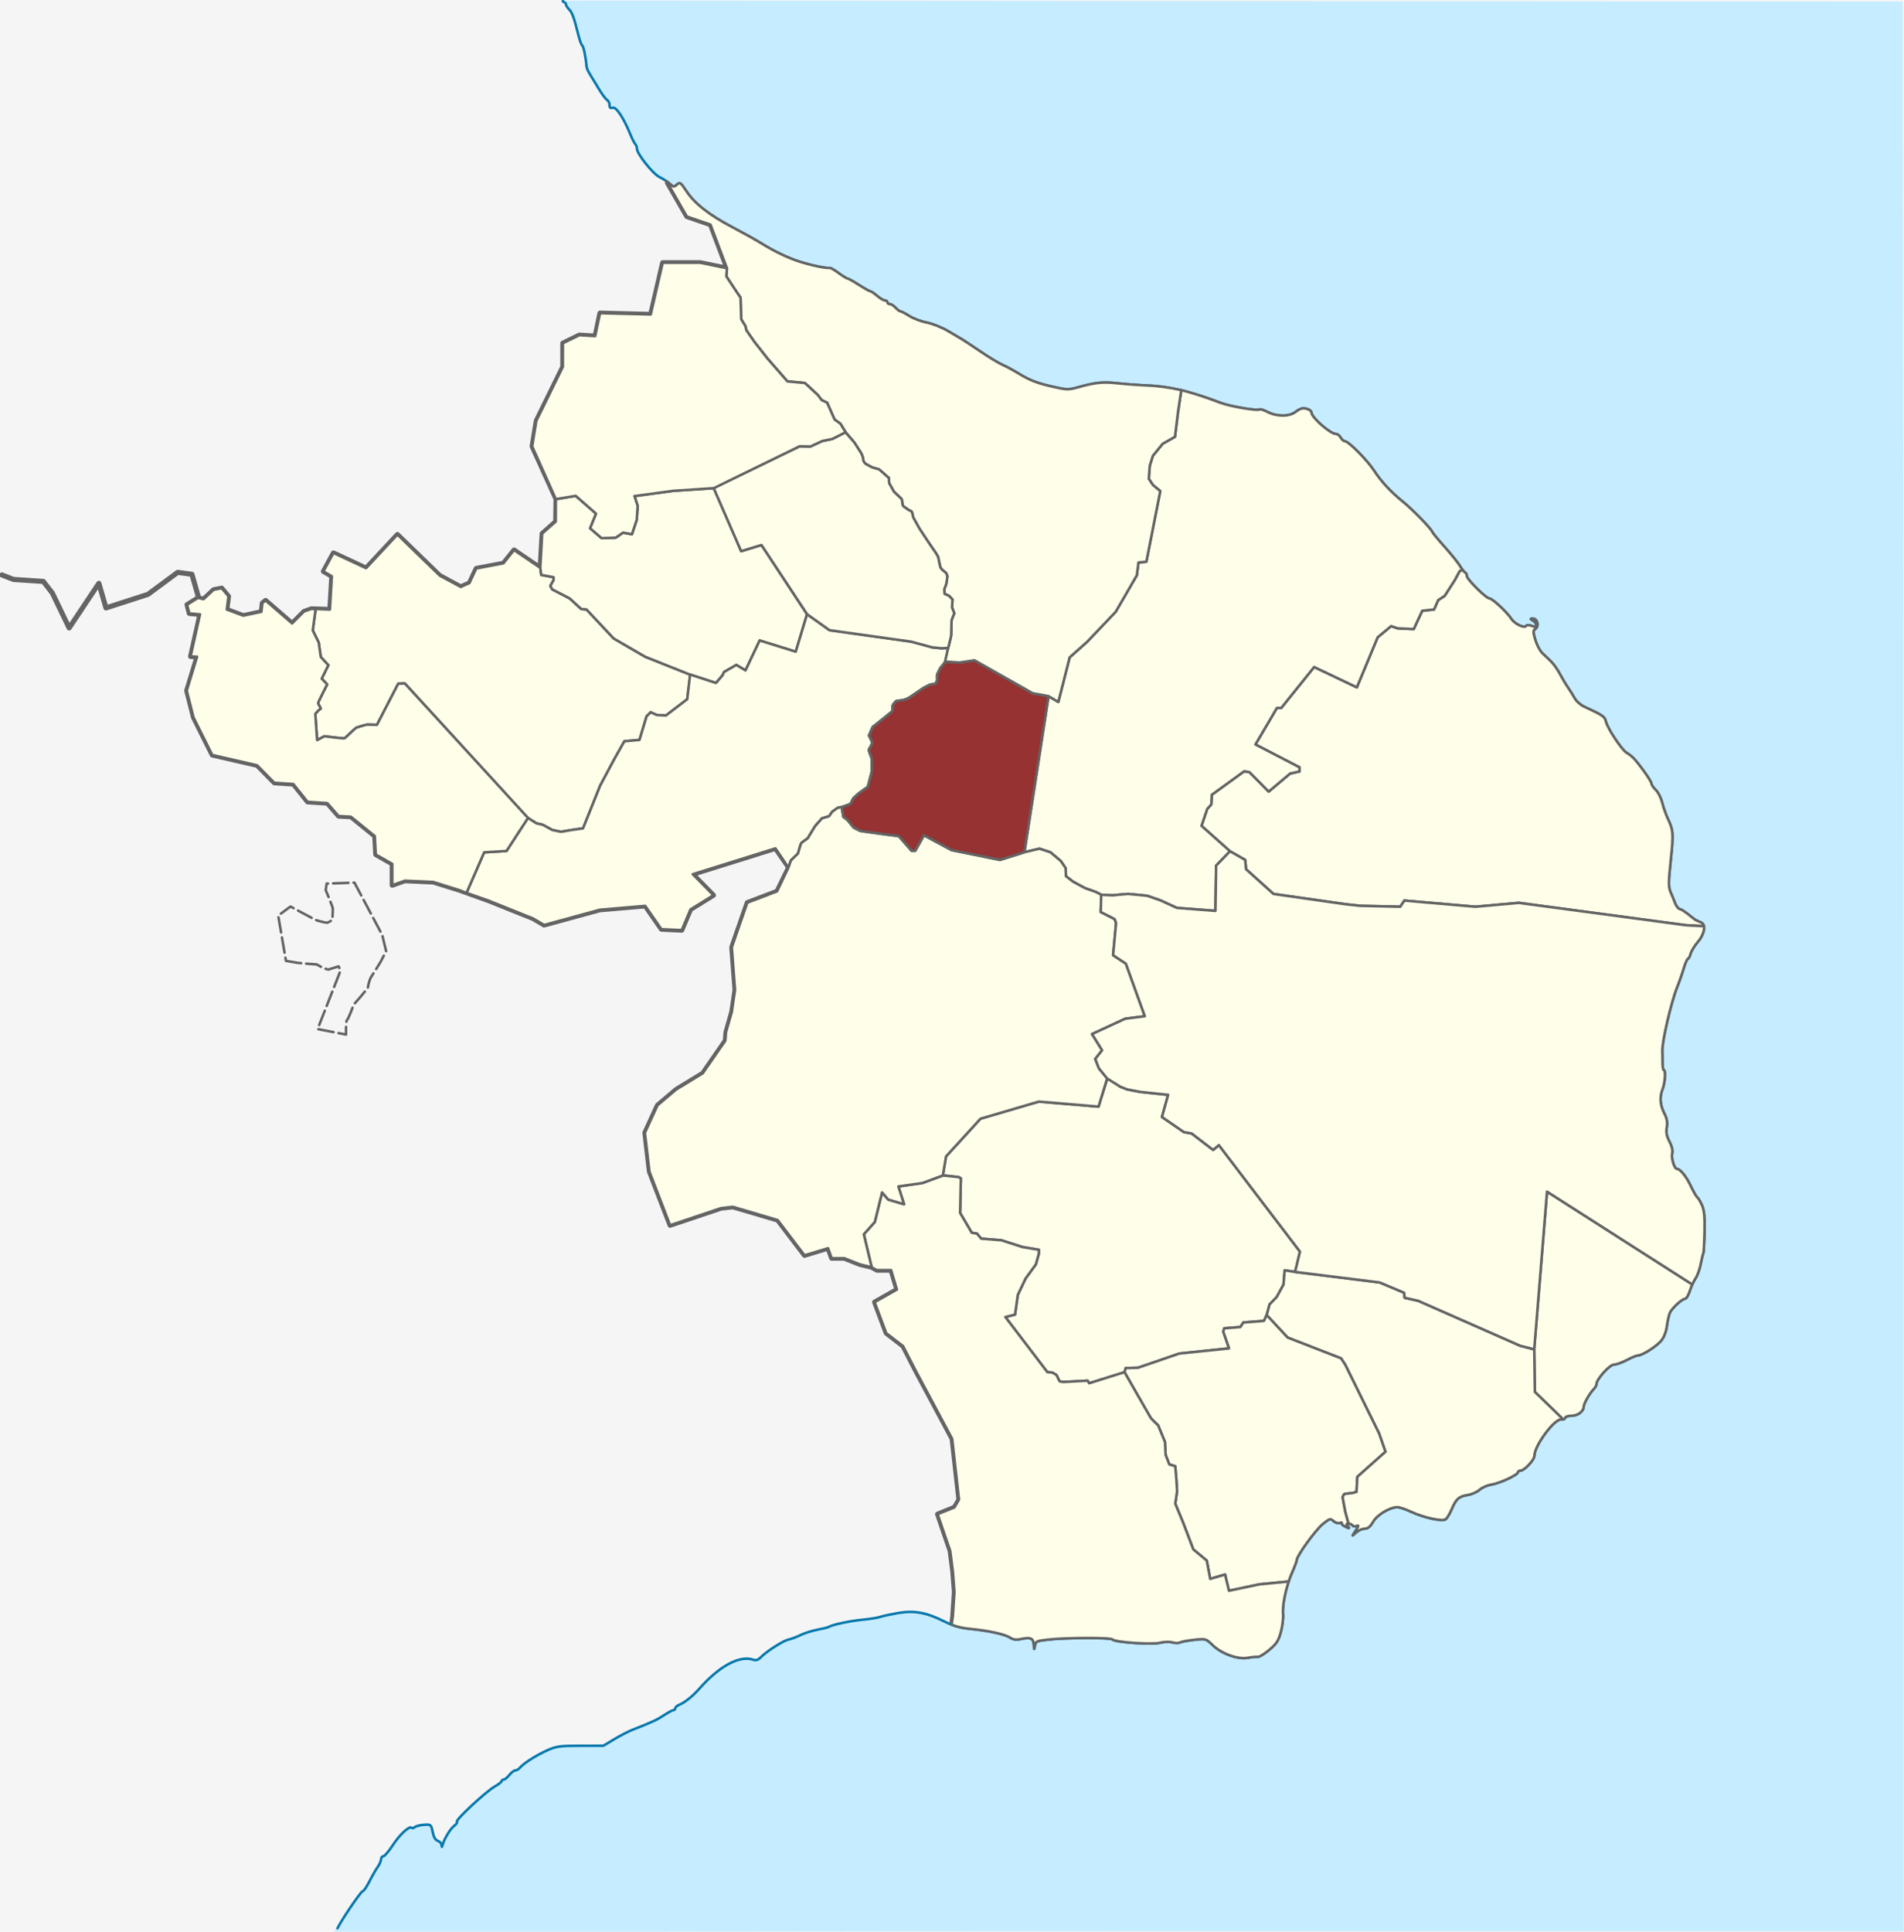 <?xml version="1.0" encoding="UTF-8"?>
<!-- Created with Inkscape (http://www.inkscape.org/) -->
<svg xmlns="http://www.w3.org/2000/svg" xmlns:dc="http://purl.org/dc/elements/1.1/" xmlns:cc="http://creativecommons.org/ns#" xmlns:rdf="http://www.w3.org/1999/02/22-rdf-syntax-ns#" xmlns:svg="http://www.w3.org/2000/svg" xmlns:sodipodi="http://sodipodi.sourceforge.net/DTD/sodipodi-0.dtd" xmlns:inkscape="http://www.inkscape.org/namespaces/inkscape" width="744.09" height="754.703" id="svg2" version="1.1" inkscape:version="0.48.1 " sodipodi:docname="Stevns_municipality.svg">
  <title id="title3786">Stevns municipality</title>
  <defs id="defs4" />
  <sodipodi:namedview id="base" pagecolor="#ffffff" bordercolor="#666666" borderopacity="1.0" inkscape:pageopacity="0.0" inkscape:pageshadow="2" inkscape:zoom="0.7" inkscape:cx="423.89926" inkscape:cy="355.39181" inkscape:document-units="px" inkscape:current-layer="svg2" showgrid="false" inkscape:window-width="1680" inkscape:window-height="964" inkscape:window-x="-4" inkscape:window-y="-4" inkscape:window-maximized="1" fit-margin-top="0" fit-margin-left="0" fit-margin-right="0" fit-margin-bottom="0" />
  <rect style="fill:#f5f5f5;fill-opacity:1;fill-rule:evenodd;stroke:none" id="Denmark-BG" width="744.09" height="754.703" x="0" y="0" />
  <g id="other">
    <path id="municipality_borders" style="color:#000000;fill:none;stroke:#646464;stroke-width:2;stroke-linecap:round;stroke-linejoin:round;stroke-miterlimit:4;stroke-opacity:1;stroke-dasharray:none;stroke-dashoffset:0;marker:none;visibility:visible;display:inline;overflow:visible;enable-background:accumulate" d="m 260.872,71.461 7.576,13.132 9.218,3.157 6.44,17.046 -10.48,-2.147 -14.647,0 -4.672,20.203 -19.824,-0.505 -1.894,8.965 -6.187,-0.379 -6.44,3.157 0,9.218 -10.354,21.087 -1.641,9.975 9.344,20.582 -0.126,8.839 -5.303,4.672 -0.758,13.385 -10.228,-6.945 -4.167,5.177 -10.607,2.02 -2.652,5.682 -3.409,1.515 -8.207,-4.419 -16.541,-16.036 -12.248,13.132 -12.753,-5.935 -3.914,7.197 3.283,1.894 -0.758,13.006 -7.197,-0.253 -2.904,1.01 -4.672,4.672 -10.354,-8.965 -1.263,1.01 -0.379,3.409 -7.071,1.515 -6.44,-2.399 0.631,-5.177 -2.652,-3.157 -3.157,0.631 -3.914,3.662 -2.147,-0.505 -4.293,2.652 0.884,3.409 4.167,0.379 -3.662,16.415 2.525,0.126 -4.041,13.258 2.652,10.48 7.324,14.647 17.551,4.041 6.692,6.819 7.45,0.505 5.556,6.945 7.702,0.505 4.419,5.051 4.798,0.253 9.344,7.576 0.379,7.197 6.44,3.662 0,8.334 4.924,-1.768 11.112,0.505 10.102,3.157 11.617,4.167 17.299,6.945 4.293,2.525 21.718,-5.935 17.804,-1.515 6.313,9.091 7.955,0.379 3.409,-8.081 8.965,-5.556 -8.081,-8.207 32.325,-10.102 5.177,7.45 -4.546,9.344 -11.617,4.419 -6.061,17.425 1.263,16.668 -1.263,8.586 -2.273,7.955 -0.253,3.283 -8.839,12.753 -10.354,6.313 -7.324,6.187 -4.924,10.733 1.768,15.152 8.081,20.961 19.951,-6.692 4.546,-0.505 17.551,5.177 10.48,13.763 9.218,-2.778 1.389,3.914 4.925,0 6.061,2.399 4.672,1.136 2.02,1.136 5.556,0 2.273,7.576 -8.713,4.925 4.546,12.122 6.566,5.051 4.798,9.344 14.395,26.895 2.652,23.739 -1.768,3.03 -6.566,2.652 4.924,14.395 1.01,7.955 0.631,8.081 -0.631,9.47 -0.379,3.283 M 0.758,224.625 l 4.546,1.768 11.617,0.758 3.536,4.546 6.566,13.637 11.617,-17.425 2.778,9.596 16.415,-5.303 11.617,-8.586 5.556,0.758 2.525,8.839" inkscape:connector-curvature="0" />
    <path sodipodi:nodetypes="csssssscssssssssssscssscsssssssssssscssscssssssssssscssssssssssssssssssssssssssssssscccccccsssscsssssscssssssssssccsssssssssssssssssssssssssscssscssssssscsscscsscssssssssssssssssssssssssssssscsscssssscssccssssscsc" inkscape:connector-curvature="0" d="m 656.715,355.243 c -0.671,0 -1.558,-0.999 -2.062,-2.321 -0.487,-1.277 -1.315,-3.304 -1.84,-4.504 -0.803,-1.835 -0.786,-3.773 0.105,-12.143 1.124,-10.556 1.034,-11.869 -1.115,-16.388 -0.747,-1.571 -1.742,-4.393 -2.211,-6.27 -0.469,-1.877 -1.606,-4.127 -2.527,-5 -0.921,-0.873 -1.681,-2.003 -1.687,-2.511 -0.013,-0.933 -5.124,-8.103 -7.218,-10.124 -0.624,-0.602 -1.749,-1.45 -2.5,-1.884 -1.814,-1.048 -7.34,-9.343 -8.034,-12.059 -0.546,-2.137 -0.982,-2.44 -8.643,-6.009 -1.35,-0.629 -2.957,-2.062 -3.571,-3.186 -0.615,-1.124 -1.819,-3.052 -2.676,-4.286 -0.857,-1.233 -2.296,-3.64 -3.197,-5.348 -0.901,-1.708 -2.45,-3.881 -3.441,-4.829 -0.991,-0.948 -2.53,-2.418 -3.419,-3.267 -0.889,-0.849 -2.091,-3.143 -2.671,-5.097 -0.954,-3.212 -0.945,-3.635 0.096,-4.396 1.45,-1.06 0.686,-3.957 -1.036,-3.926 -1.096,0.02 -1.092,0.086 0.048,0.75 0.688,0.4 1.25,1.186 1.25,1.746 0,0.787 -0.4,0.866 -1.76,0.349 -1.04,-0.396 -1.923,-0.406 -2.159,-0.025 -0.677,1.096 -4.479,-0.684 -5.802,-2.717 -1.727,-2.652 -7.453,-7.982 -8.575,-7.982 -1.305,0 -8.847,-7.508 -8.847,-8.807 0,-0.591 -0.283,-1.181 -0.628,-1.312 -0.345,-0.131 -1.268,-1.3 -2.051,-2.598 -0.783,-1.298 -3.473,-4.636 -5.979,-7.419 -2.506,-2.782 -4.717,-5.474 -4.913,-5.981 -0.513,-1.325 -7.813,-8.8 -11.464,-11.74 -4.66,-3.752 -8.392,-7.774 -11.19,-12.059 -2.717,-4.16 -10.013,-11.512 -11.425,-11.512 -0.479,0 -1.214,-0.643 -1.635,-1.429 -0.42,-0.786 -1.285,-1.429 -1.922,-1.429 -2.137,0 -9.431,-6.396 -9.484,-8.316 -0.024,-0.881 -1.626,-1.684 -3.361,-1.684 -0.593,0 -1.896,0.643 -2.895,1.429 -2.365,1.861 -7.235,1.874 -10.849,0.031 -1.507,-0.769 -2.909,-1.229 -3.115,-1.024 -0.668,0.668 -11.487,-1.136 -15.16,-2.527 -12.112,-4.588 -20.154,-6.493 -28.929,-6.851 -3.339,-0.136 -8.482,-0.514 -11.429,-0.839 -5.74,-0.633 -8.633,-0.348 -15.302,1.507 -4.07,1.133 -4.489,1.117 -11.071,-0.399 -4.846,-1.116 -8.196,-2.404 -11.484,-4.415 -2.554,-1.562 -5.75,-3.305 -7.104,-3.872 -1.354,-0.568 -5.144,-2.85 -8.423,-5.072 -3.279,-2.222 -6.511,-4.364 -7.182,-4.761 -0.671,-0.397 -3.213,-1.904 -5.65,-3.35 -2.436,-1.446 -6.198,-2.956 -8.359,-3.355 -2.161,-0.399 -5.223,-1.544 -6.806,-2.543 -1.582,-0.999 -3.155,-1.816 -3.495,-1.816 -0.34,0 -1.2,-0.643 -1.911,-1.429 -0.711,-0.786 -1.725,-1.429 -2.254,-1.429 -0.528,0 -0.961,-0.321 -0.961,-0.714 0,-0.393 -0.432,-0.714 -0.96,-0.714 -0.528,0 -1.894,-0.803 -3.036,-1.785 -1.141,-0.982 -2.332,-1.785 -2.645,-1.786 -0.314,-4.8e-4 -2.329,-1.126 -4.478,-2.501 -2.149,-1.375 -4.16,-2.5 -4.468,-2.5 -0.308,0 -1.883,-0.973 -3.5,-2.162 -1.617,-1.189 -3.207,-2.093 -3.534,-2.009 -1.122,0.29 -7.028,-0.929 -11.665,-2.406 -4.74,-1.511 -9.98,-4.045 -15.714,-7.6 -1.768,-1.096 -6.531,-3.738 -10.586,-5.872 -9.121,-4.8 -14.743,-9.204 -17.944,-14.056 -2.283,-3.461 -2.547,-3.646 -3.705,-2.597 -1.142,1.034 -1.379,1.006 -2.817,-0.334 -0.864,-0.805 -2.663,-1.981 -3.998,-2.615 -2.553,-1.212 -8.807,-9.067 -8.807,-11.062 0,-0.629 -0.299,-1.448 -0.664,-1.821 -0.365,-0.373 -1.249,-2.125 -1.964,-3.893 -2.551,-6.307 -5.484,-10.729 -6.833,-10.301 -0.911,0.289 -1.252,0.005 -1.252,-1.044 0,-0.793 -0.442,-1.698 -0.981,-2.012 -0.54,-0.314 -2.033,-2.339 -3.319,-4.5 -1.286,-2.161 -2.85,-4.732 -3.477,-5.714 -0.627,-0.982 -1.175,-2.276 -1.219,-2.875 -0.243,-3.335 -1.164,-7.854 -1.662,-8.162 -0.316,-0.195 -0.961,-1.89 -1.432,-3.767 -1.837,-7.311 -2.51,-9.171 -3.758,-10.403 -0.712,-0.703 -1.295,-1.748 -1.295,-2.322 0,-0.118 -2.054,-1.016 -0.625,-1.029 9.647,-0.088 62.516,0.027 261.875,0.164 l 261.25,0.18 C 743.957,251.912 743.916,503.223 743.916,754.535 l -306.071,0 c -217.106,0 -307.679,0.67 -307.679,0.128 l 1.607,-0.893 c 0,-1.15 9.25,-14.949 10.021,-14.949 0.368,0 1.519,-1.688 2.558,-3.75 1.039,-2.062 2.491,-4.603 3.226,-5.646 0.735,-1.043 1.337,-2.409 1.337,-3.036 0,-0.627 0.402,-1.154 0.893,-1.171 0.491,-0.017 2.146,-1.957 3.677,-4.312 2.711,-4.169 6.506,-7.677 7.37,-6.813 0.236,0.236 0.819,0.105 1.295,-0.29 0.476,-0.395 2.095,-0.794 3.597,-0.887 2.673,-0.164 2.744,-0.105 3.342,2.831 0.409,2.009 1.071,3.145 2.005,3.441 0.767,0.243 1.431,0.983 1.477,1.644 0.067,0.969 0.15,0.938 0.43,-0.157 0.58,-2.269 3.141,-6.422 4.582,-7.431 0.747,-0.523 1.19,-1.222 0.985,-1.554 -0.489,-0.792 11.365,-11.801 14.813,-13.757 1.473,-0.836 2.679,-1.781 2.679,-2.102 0,-0.321 0.356,-0.583 0.79,-0.583 0.435,0 1.422,-0.804 2.195,-1.786 0.773,-0.982 1.824,-1.786 2.337,-1.786 0.513,0 1.339,-0.491 1.837,-1.091 1.412,-1.702 6.383,-4.854 10.698,-6.784 3.496,-1.563 4.918,-1.758 12.906,-1.763 l 8.978,-0.006 4.237,-2.547 c 2.33,-1.401 5.522,-3.052 7.094,-3.669 7.936,-3.119 9.52,-3.85 12.357,-5.705 1.689,-1.104 3.377,-2.008 3.75,-2.008 0.373,0 0.678,-0.329 0.678,-0.732 0,-0.403 0.723,-1.019 1.607,-1.37 2.031,-0.807 5.223,-3.355 7.613,-6.077 7.903,-9.001 15.879,-13.323 21.23,-11.502 1.066,0.363 1.922,0.102 2.857,-0.869 2.212,-2.298 8.899,-6.588 10.894,-6.99 1.028,-0.207 3.155,-1.003 4.726,-1.769 1.571,-0.766 4.569,-1.713 6.662,-2.105 2.093,-0.392 4.098,-0.894 4.456,-1.115 1.377,-0.851 8.386,-2.333 13.168,-2.784 2.75,-0.259 5.804,-0.745 6.786,-1.078 0.982,-0.334 4.115,-1.012 6.962,-1.508 6.376,-1.11 11.138,-0.254 18.181,3.269 3.474,1.737 6.216,2.53 10,2.89 7.24,0.689 13.618,2.078 15.646,3.406 1.231,0.807 2.411,0.97 4.211,0.584 3.853,-0.828 4.985,-0.326 5.107,2.266 0.096,2.044 0.136,2.082 0.397,0.384 0.27,-1.754 0.624,-1.923 5.072,-2.429 6.962,-0.792 24.704,-0.843 25.242,-0.074 0.761,1.087 15.414,2.112 18.607,1.301 1.551,-0.394 3.701,-0.46 4.79,-0.148 1.087,0.312 2.431,0.324 2.987,0.028 0.556,-0.296 3.066,-0.762 5.576,-1.034 4.519,-0.491 4.59,-0.471 7.143,2.005 3.552,3.445 9.889,5.741 13.849,5.02 1.658,-0.302 3.431,-0.472 3.94,-0.377 0.509,0.095 2.474,-1.124 4.366,-2.708 2.858,-2.393 3.629,-3.577 4.559,-7.003 0.616,-2.268 1.002,-5.405 0.859,-6.973 -0.344,-3.761 1.258,-11.148 3.532,-16.278 1.006,-2.27 1.829,-4.477 1.829,-4.905 0,-1.594 7.373,-11.766 10.164,-14.022 2.715,-2.196 2.976,-2.268 4.196,-1.163 0.716,0.648 1.812,0.982 2.436,0.742 0.624,-0.24 0.985,-0.193 0.802,0.104 -0.183,0.297 0.466,0.917 1.444,1.378 1.522,0.718 1.654,0.691 0.923,-0.19 -0.681,-0.821 -0.628,-1.029 0.263,-1.029 0.614,0 1.307,0.307 1.539,0.683 0.232,0.376 0.934,0.487 1.56,0.247 0.968,-0.371 0.942,-0.127 -0.173,1.638 l -1.311,2.075 1.555,-1.339 c 0.856,-0.737 2.305,-1.339 3.222,-1.339 1.175,0 2.12,-0.789 3.205,-2.674 1.579,-2.743 6.522,-5.719 9.499,-5.719 0.815,0 3.149,0.775 5.186,1.722 5.187,2.411 12.391,3.979 13.697,2.982 0.558,-0.426 1.628,-2.226 2.378,-4 1.677,-3.966 2.803,-4.942 6.316,-5.474 1.508,-0.228 3.546,-1.136 4.528,-2.017 0.982,-0.881 3.071,-1.795 4.643,-2.03 3.194,-0.479 10.357,-3.811 10.357,-4.818 0,-0.358 0.457,-0.65 1.016,-0.65 1.498,0 5.412,-4.176 5.412,-5.774 0,-3.879 7.573,-14.226 10.413,-14.226 0.952,0 1.73,-0.321 1.73,-0.714 0,-0.393 1.075,-0.714 2.389,-0.714 2.455,0 4.751,-1.751 4.756,-3.628 0.003,-1.141 2.424,-5.329 3.978,-6.884 0.56,-0.56 1.019,-1.425 1.019,-1.922 0,-1.868 5.154,-7.566 6.843,-7.566 0.909,0 3.164,-0.804 5.011,-1.786 1.847,-0.982 3.816,-1.786 4.375,-1.786 1.635,0 7.167,-3.515 9.044,-5.745 1.092,-1.298 1.915,-3.443 2.238,-5.832 0.281,-2.079 0.828,-4.423 1.216,-5.208 0.909,-1.84 4.781,-5.357 5.898,-5.357 0.473,0 1.293,-1.366 1.822,-3.036 0.529,-1.67 1.548,-3.894 2.265,-4.942 0.717,-1.049 1.617,-3.565 2.002,-5.591 0.384,-2.026 0.841,-3.914 1.015,-4.196 0.174,-0.281 0.388,-4.033 0.477,-8.338 0.123,-5.982 -0.115,-8.446 -1.011,-10.456 -0.645,-1.446 -1.458,-2.806 -1.807,-3.022 -0.349,-0.216 -1.506,-2.233 -2.571,-4.482 -1.779,-3.757 -4.133,-6.652 -5.409,-6.652 -0.981,0 -2.281,-4.261 -1.839,-6.025 0.285,-1.134 -0.093,-2.797 -1.056,-4.643 -1.11,-2.13 -1.383,-3.574 -1.053,-5.568 0.327,-1.972 0.058,-3.449 -1.006,-5.522 -1.63,-3.176 -1.851,-6.456 -0.635,-9.445 0.952,-2.34 1.296,-7.368 0.504,-7.368 -0.298,0 -0.537,-1.366 -0.531,-3.036 0.006,-1.67 -0.025,-3.679 -0.067,-4.464 -0.188,-3.496 3.465,-19.222 5.808,-25 0.796,-1.964 1.947,-5.259 2.558,-7.321 0.61,-2.062 1.352,-3.75 1.647,-3.75 0.296,0 0.752,-0.855 1.014,-1.9 0.262,-1.045 1.583,-3.192 2.935,-4.771 1.352,-1.579 2.145,-3.456 2.333,-4.864 0.333,-3.059 -2.119,-2.556 -3.898,-3.968 -1.985,-1.576 -3.906,-3.201 -5.322,-3.788 z" style="fill:#c6ecff;fill-opacity:1;fill-rule:evenodd;stroke:none" id="waterbody" />
    <path id="coastline" style="fill:none;fill-opacity:1;fill-rule:evenodd;stroke:#0978ab;stroke-opacity:1" d="m 131.773,753.77 c 0,-1.15 9.25,-14.949 10.021,-14.949 0.368,0 1.519,-1.688 2.558,-3.75 1.039,-2.062 2.491,-4.603 3.226,-5.646 0.735,-1.043 1.337,-2.409 1.337,-3.036 0,-0.627 0.402,-1.154 0.893,-1.171 0.491,-0.017 2.146,-1.957 3.677,-4.312 2.711,-4.169 6.506,-7.677 7.37,-6.813 0.236,0.236 0.819,0.105 1.295,-0.29 0.476,-0.395 2.095,-0.794 3.597,-0.887 2.673,-0.164 2.744,-0.105 3.342,2.831 0.409,2.009 1.071,3.145 2.005,3.441 0.767,0.243 1.431,0.983 1.477,1.644 0.067,0.969 0.15,0.938 0.43,-0.157 0.58,-2.269 3.141,-6.422 4.582,-7.431 0.747,-0.523 1.19,-1.222 0.985,-1.554 -0.489,-0.792 11.365,-11.801 14.813,-13.757 1.473,-0.836 2.679,-1.781 2.679,-2.102 0,-0.321 0.356,-0.583 0.79,-0.583 0.435,0 1.422,-0.804 2.195,-1.786 0.773,-0.982 1.824,-1.786 2.337,-1.786 0.513,0 1.339,-0.491 1.837,-1.091 1.412,-1.702 6.383,-4.854 10.698,-6.784 3.496,-1.563 4.918,-1.758 12.906,-1.763 l 8.978,-0.006 4.237,-2.547 c 2.33,-1.401 5.522,-3.052 7.094,-3.669 7.936,-3.119 9.52,-3.85 12.357,-5.705 1.689,-1.104 3.377,-2.008 3.75,-2.008 0.373,0 0.678,-0.329 0.678,-0.732 0,-0.403 0.723,-1.019 1.607,-1.37 2.031,-0.807 5.223,-3.355 7.613,-6.077 7.903,-9.001 15.879,-13.323 21.23,-11.502 1.066,0.363 1.922,0.102 2.857,-0.869 2.212,-2.298 8.899,-6.588 10.894,-6.99 1.028,-0.207 3.155,-1.003 4.726,-1.769 1.571,-0.766 4.569,-1.713 6.662,-2.105 2.093,-0.392 4.098,-0.894 4.456,-1.115 1.377,-0.851 8.386,-2.333 13.168,-2.784 2.75,-0.259 5.804,-0.745 6.786,-1.078 0.982,-0.334 4.115,-1.012 6.962,-1.508 6.376,-1.11 11.138,-0.254 18.181,3.269 3.474,1.737 6.216,2.53 10,2.89 7.24,0.689 13.618,2.078 15.646,3.406 1.231,0.807 2.411,0.97 4.211,0.584 3.853,-0.828 4.985,-0.326 5.107,2.266 0.096,2.044 0.136,2.082 0.397,0.384 0.27,-1.754 0.624,-1.923 5.072,-2.429 6.962,-0.792 24.704,-0.843 25.242,-0.074 0.761,1.087 15.414,2.112 18.607,1.301 1.551,-0.394 3.701,-0.46 4.79,-0.148 1.087,0.312 2.431,0.324 2.987,0.028 0.556,-0.296 3.066,-0.762 5.576,-1.034 4.519,-0.491 4.59,-0.471 7.143,2.005 3.552,3.445 9.889,5.741 13.849,5.02 1.658,-0.302 3.431,-0.472 3.94,-0.377 0.509,0.095 2.474,-1.124 4.366,-2.708 2.858,-2.393 3.629,-3.577 4.559,-7.003 0.616,-2.268 1.002,-5.405 0.859,-6.973 -0.344,-3.761 1.258,-11.148 3.532,-16.278 1.006,-2.27 1.829,-4.477 1.829,-4.905 0,-1.594 7.373,-11.766 10.164,-14.022 2.715,-2.196 2.976,-2.268 4.196,-1.163 0.716,0.648 1.812,0.982 2.436,0.742 0.624,-0.24 0.985,-0.193 0.802,0.104 -0.183,0.297 0.466,0.917 1.444,1.378 1.522,0.718 1.654,0.691 0.923,-0.19 -0.681,-0.821 -0.628,-1.029 0.263,-1.029 0.614,0 1.307,0.307 1.539,0.683 0.232,0.376 0.934,0.487 1.56,0.247 0.968,-0.371 0.942,-0.127 -0.173,1.638 l -1.311,2.075 1.555,-1.339 c 0.856,-0.737 2.305,-1.339 3.222,-1.339 1.175,0 2.12,-0.789 3.205,-2.674 1.579,-2.743 6.522,-5.719 9.499,-5.719 0.815,0 3.149,0.775 5.186,1.722 5.187,2.411 12.391,3.979 13.697,2.982 0.558,-0.426 1.628,-2.226 2.378,-4 1.677,-3.966 2.803,-4.942 6.316,-5.474 1.508,-0.228 3.546,-1.136 4.528,-2.017 0.982,-0.881 3.071,-1.795 4.643,-2.03 3.194,-0.479 10.357,-3.811 10.357,-4.818 0,-0.358 0.457,-0.65 1.016,-0.65 1.498,0 5.412,-4.176 5.412,-5.774 0,-3.879 7.573,-14.226 10.413,-14.226 0.952,0 1.73,-0.321 1.73,-0.714 0,-0.393 1.075,-0.714 2.389,-0.714 2.455,0 4.751,-1.751 4.756,-3.628 0.003,-1.141 2.424,-5.329 3.978,-6.884 0.56,-0.56 1.019,-1.425 1.019,-1.922 0,-1.868 5.154,-7.566 6.843,-7.566 0.909,0 3.164,-0.804 5.011,-1.786 1.847,-0.982 3.816,-1.786 4.375,-1.786 1.635,0 7.167,-3.515 9.044,-5.745 1.092,-1.298 1.915,-3.443 2.238,-5.832 0.281,-2.079 0.828,-4.423 1.216,-5.208 0.909,-1.84 4.781,-5.357 5.898,-5.357 0.473,0 1.293,-1.366 1.822,-3.036 0.529,-1.67 1.548,-3.894 2.265,-4.942 0.717,-1.049 1.617,-3.565 2.002,-5.591 0.384,-2.026 0.841,-3.914 1.015,-4.196 0.174,-0.281 0.388,-4.033 0.477,-8.338 0.123,-5.982 -0.115,-8.446 -1.011,-10.456 -0.645,-1.446 -1.458,-2.806 -1.807,-3.022 -0.349,-0.216 -1.506,-2.233 -2.571,-4.482 -1.779,-3.757 -4.133,-6.652 -5.409,-6.652 -0.981,0 -2.281,-4.261 -1.839,-6.025 0.285,-1.134 -0.093,-2.797 -1.056,-4.643 -1.11,-2.13 -1.383,-3.574 -1.053,-5.568 0.327,-1.972 0.058,-3.449 -1.006,-5.522 -1.63,-3.176 -1.851,-6.456 -0.635,-9.445 0.952,-2.34 1.296,-7.368 0.504,-7.368 -0.298,0 -0.537,-1.366 -0.531,-3.036 0.006,-1.67 -0.025,-3.679 -0.067,-4.464 -0.188,-3.496 3.465,-19.222 5.808,-25 0.796,-1.964 1.947,-5.259 2.558,-7.321 0.61,-2.062 1.352,-3.75 1.647,-3.75 0.296,0 0.752,-0.855 1.014,-1.9 0.262,-1.045 1.583,-3.192 2.935,-4.771 1.352,-1.579 2.145,-3.456 2.333,-4.864 0.333,-3.059 -2.119,-2.556 -3.898,-3.968 -1.985,-1.576 -3.906,-3.201 -5.322,-3.788 -0.671,0 -1.558,-0.999 -2.062,-2.321 -0.487,-1.277 -1.315,-3.304 -1.84,-4.504 -0.803,-1.835 -0.786,-3.773 0.105,-12.143 1.124,-10.556 1.034,-11.869 -1.115,-16.388 -0.747,-1.571 -1.742,-4.393 -2.211,-6.27 -0.469,-1.877 -1.606,-4.127 -2.527,-5 -0.921,-0.873 -1.681,-2.003 -1.687,-2.511 -0.013,-0.933 -5.124,-8.103 -7.218,-10.124 -0.624,-0.602 -1.749,-1.45 -2.5,-1.884 -1.814,-1.048 -7.34,-9.343 -8.034,-12.059 -0.546,-2.137 -0.982,-2.44 -8.643,-6.009 -1.35,-0.629 -2.957,-2.062 -3.571,-3.186 -0.615,-1.124 -1.819,-3.052 -2.676,-4.286 -0.857,-1.233 -2.296,-3.64 -3.197,-5.348 -0.901,-1.708 -2.45,-3.881 -3.441,-4.829 -0.991,-0.948 -2.53,-2.418 -3.419,-3.267 -0.889,-0.849 -2.091,-3.143 -2.671,-5.097 -0.954,-3.212 -0.945,-3.635 0.096,-4.396 1.45,-1.06 0.686,-3.957 -1.036,-3.926 -1.096,0.02 -1.092,0.086 0.048,0.75 0.688,0.4 1.25,1.186 1.25,1.746 0,0.787 -0.4,0.866 -1.76,0.349 -1.04,-0.396 -1.923,-0.406 -2.159,-0.025 -0.677,1.096 -4.479,-0.684 -5.802,-2.717 -1.727,-2.652 -7.453,-7.982 -8.575,-7.982 -1.305,0 -8.847,-7.508 -8.847,-8.807 0,-0.591 -0.283,-1.181 -0.628,-1.312 -0.345,-0.131 -1.268,-1.3 -2.051,-2.598 -0.783,-1.298 -3.473,-4.636 -5.979,-7.419 -2.506,-2.782 -4.717,-5.474 -4.913,-5.981 -0.513,-1.325 -7.813,-8.8 -11.464,-11.74 -4.66,-3.752 -8.392,-7.774 -11.19,-12.059 -2.717,-4.16 -10.013,-11.512 -11.425,-11.512 -0.479,0 -1.214,-0.643 -1.635,-1.429 -0.42,-0.786 -1.285,-1.429 -1.922,-1.429 -2.137,0 -9.431,-6.396 -9.484,-8.316 -0.024,-0.881 -1.626,-1.684 -3.361,-1.684 -0.593,0 -1.896,0.643 -2.895,1.429 -2.365,1.861 -7.235,1.874 -10.849,0.031 -1.507,-0.769 -2.909,-1.229 -3.115,-1.024 -0.668,0.668 -11.487,-1.136 -15.16,-2.527 -12.112,-4.588 -20.154,-6.493 -28.929,-6.851 -3.339,-0.136 -8.482,-0.514 -11.429,-0.839 -5.74,-0.633 -8.633,-0.348 -15.302,1.507 -4.07,1.133 -4.489,1.117 -11.071,-0.399 -4.846,-1.116 -8.196,-2.404 -11.484,-4.415 -2.554,-1.562 -5.75,-3.305 -7.104,-3.872 -1.354,-0.568 -5.144,-2.85 -8.423,-5.072 -3.279,-2.222 -6.511,-4.364 -7.182,-4.761 -0.671,-0.397 -3.213,-1.904 -5.65,-3.35 -2.436,-1.446 -6.198,-2.956 -8.359,-3.355 -2.161,-0.399 -5.223,-1.544 -6.806,-2.543 -1.582,-0.999 -3.155,-1.816 -3.495,-1.816 -0.34,0 -1.2,-0.643 -1.911,-1.429 -0.711,-0.786 -1.725,-1.429 -2.254,-1.429 -0.528,0 -0.961,-0.321 -0.961,-0.714 0,-0.393 -0.432,-0.714 -0.96,-0.714 -0.528,0 -1.894,-0.803 -3.036,-1.785 -1.141,-0.982 -2.332,-1.785 -2.645,-1.786 -0.314,-4.8e-4 -2.329,-1.126 -4.478,-2.501 -2.149,-1.375 -4.16,-2.5 -4.468,-2.5 -0.308,0 -1.883,-0.973 -3.5,-2.162 -1.617,-1.189 -3.207,-2.093 -3.534,-2.009 -1.122,0.29 -7.028,-0.929 -11.665,-2.406 -4.74,-1.511 -9.98,-4.045 -15.714,-7.6 -1.768,-1.096 -6.531,-3.738 -10.586,-5.872 -9.121,-4.8 -14.743,-9.204 -17.944,-14.056 -2.283,-3.461 -2.547,-3.646 -3.705,-2.597 -1.142,1.034 -1.379,1.006 -2.817,-0.334 -0.864,-0.805 -2.663,-1.981 -3.998,-2.615 -2.553,-1.212 -8.807,-9.067 -8.807,-11.062 0,-0.629 -0.299,-1.448 -0.664,-1.821 -0.365,-0.373 -1.249,-2.125 -1.964,-3.893 -2.551,-6.307 -5.484,-10.729 -6.833,-10.301 -0.911,0.289 -1.252,0.005 -1.252,-1.044 0,-0.793 -0.442,-1.698 -0.981,-2.012 -0.54,-0.314 -2.033,-2.339 -3.319,-4.5 -1.286,-2.161 -2.85,-4.732 -3.477,-5.714 -0.627,-0.982 -1.175,-2.276 -1.219,-2.875 -0.243,-3.335 -1.164,-7.854 -1.662,-8.162 -0.316,-0.195 -0.961,-1.89 -1.432,-3.767 -1.837,-7.311 -2.51,-9.171 -3.758,-10.403 -0.712,-0.703 -1.295,-1.748 -1.295,-2.322 0,-0.118 -2.054,-1.016 -0.625,-1.029" inkscape:connector-curvature="0" sodipodi:nodetypes="csssscsssssscssssssssssccsssssssssssssssssssssssssscssscssssssscsscscsscssssssssssssssssssssssssssssscsscssssscssccssssscscsssssscssssssssssscssscsssssssssssscssscssssssssssscsssssssssssssssssssssssssssssssc" />
  </g>
  <g id="Stevns_municipality">
    <path id="Endeslev_sogn" style="color:#000000;fill:#fefee9;fill-opacity:1;stroke:#646464;stroke-width:1px;stroke-linecap:round;stroke-linejoin:round;stroke-miterlimit:4;stroke-opacity:1;stroke-dasharray:none;stroke-dashoffset:0;marker:none;visibility:visible;display:inline;overflow:visible;enable-background:accumulate" d="m 122.232,246.31 2.321,4.732 0.804,5.625 2.946,3.214 -2.589,5.268 2.143,2.232 c 0,0 -3.661,7.054 -3.571,7.411 0.089,0.357 1.429,2.143 0.893,2.232 -0.536,0.089 -1.964,1.875 -1.964,1.875 l 0.714,10.268 2.857,-1.518 c 0,0 7.5,0.982 7.857,0.804 0.357,-0.179 4.196,-3.929 4.554,-4.107 0.357,-0.179 3.929,-1.25 4.286,-1.25 0.357,0 3.839,0.089 3.839,0.089 l 8.304,-16.071 2.589,-0.089 48.125,52.589 3.304,2.054 2.411,0.536 3.75,2.054 3.393,0.714 4.286,-0.714 4.375,-0.625 6.696,-16.696 5.536,-10.357 3.929,-6.964 5.893,-0.536 2.768,-9.196 1.607,-1.607 2.411,1.071 3.571,0.179 8.304,-6.339 1.205,-9.598 -17.634,-7.009 -12.321,-7.143 -10.625,-11.339 -2.054,-0.179 -4.464,-4.107 -6.875,-3.571 -0.714,-1.339 1.25,-2.232 0,-1.161 -4.821,-0.893 -0.377,-2.767 -10.247,-6.944 -4.167,5.177 -10.607,2.02 -2.652,5.682 -3.409,1.515 -8.207,-4.419 -16.541,-16.036 -12.248,13.132 -12.753,-5.935 -3.914,7.197 3.283,1.894 -0.758,13.006 -5.568,-0.208 z" inkscape:connector-curvature="0" sodipodi:nodetypes="ccccccccccccssccccccccccccccccccccccccccccccccccccccccccccc" />
    <path id="Frøslev_sogn" style="color:#000000;fill:#fefee9;fill-opacity:1;stroke:#646464;stroke-width:1px;stroke-linecap:round;stroke-linejoin:round;stroke-miterlimit:4;stroke-opacity:1;stroke-dasharray:none;stroke-dashoffset:0;marker:none;visibility:visible;display:inline;overflow:visible;enable-background:accumulate" d="m 369.716,451.784 13.448,-14.71 22.792,-6.692 23.36,1.957 3.463,-11.07 4.99,3.256 2.679,1.071 5.089,0.982 10.982,1.161 -2.411,8.661 8.571,5.893 3.036,0.536 8.393,6.429 2.232,-1.875 31.704,41.62 -1.844,7.929 -4.146,-0.62 -0.446,5.536 -2.679,4.911 -2.768,2.857 -1.158,4.151 -1.039,2.29 -8.081,0.631 -1.136,1.768 -6.313,0.505 -0.379,1.263 2.273,6.566 -19.445,2.02 -16.162,5.556 -4.798,0.126 -0.379,1.641 -13.89,4.293 -0.631,-1.01 -9.407,0.505 c 0,0 -1.136,-0.126 -1.389,-0.189 -0.253,-0.063 -1.326,-2.525 -1.326,-2.525 l -1.641,-0.947 -1.957,-0.189 -16.415,-21.529 3.788,-0.947 1.073,-7.702 3.03,-6.377 4.041,-5.556 1.136,-4.104 0.063,-1.578 -6.44,-1.073 -8.271,-2.652 -7.86,-0.631 -1.641,-1.957 -2.052,-0.347 -4.546,-7.734 0.284,-13.542 -0.947,-0.474 -6.092,-0.679 z" inkscape:connector-curvature="0" sodipodi:nodetypes="ccccccccccccccccccccccccccccccccccccccccccccccccccccccc" />
    <path id="Havnelev_sogn" style="color:#000000;fill:#fefee9;fill-opacity:1;stroke:#646464;stroke-width:1px;stroke-linecap:round;stroke-linejoin:round;stroke-miterlimit:4;stroke-opacity:1;stroke-dasharray:none;stroke-dashoffset:0;marker:none;visibility:visible;display:inline;overflow:visible;enable-background:accumulate" d="m 449.732,553.989 c 0.357,0.536 2.857,2.857 2.857,2.857 l 2.679,6.518 0.268,5.089 1.429,3.661 2.321,0.714 0.446,5.357 0.268,4.375 -0.714,4.911 3.036,7.321 4.018,10.536 5.268,4.375 1.339,7.143 5.804,-1.696 1.518,6.339 11.875,-2.5 11.476,-1.117 c 0.374,-1.215 0.834,-2.428 1.325,-3.536 1.006,-2.27 1.829,-4.477 1.829,-4.905 0,-1.594 7.373,-11.766 10.164,-14.022 2.715,-2.196 2.976,-2.268 4.196,-1.163 0.716,0.648 1.812,0.982 2.436,0.742 0.624,-0.24 0.985,-0.193 0.802,0.104 -0.183,0.297 0.466,0.917 1.444,1.378 1.522,0.718 1.654,0.691 0.923,-0.19 -0.681,-0.821 -0.628,-1.029 0.245,-1.079 0,0 -1.224,-4.559 -1.268,-4.738 -0.045,-0.179 -1.027,-5.58 -1.027,-5.58 0,0 0.491,-1.116 0.759,-1.205 0.268,-0.089 3.08,-0.357 3.08,-0.357 l 1.607,-0.446 0.312,-5.893 11.027,-9.821 -2.5,-7.188 -13.214,-26.83 -1.652,-2.5 -20.893,-8.125 -8.166,-8.818 -1.083,2.357 -8.081,0.631 -1.136,1.768 -6.313,0.505 -0.379,1.263 2.273,6.566 -19.445,2.02 -16.162,5.556 -4.798,0.126 -0.463,1.597 c 0,0 9.916,17.366 10.273,17.902 z" inkscape:connector-curvature="0" sodipodi:nodetypes="cccccccccccccccccsssscssccccccccccccccccccccccccc" />
    <path id="Himlingøje_sogn" style="color:#000000;fill:#fefee9;fill-opacity:1;stroke:#646464;stroke-width:1px;stroke-linecap:round;stroke-linejoin:round;stroke-miterlimit:4;stroke-opacity:1;stroke-dasharray:none;stroke-dashoffset:0;marker:none;visibility:visible;display:inline;overflow:visible;enable-background:accumulate" d="m 211.518,224.613 4.821,0.893 0,1.161 -1.25,2.232 0.714,1.339 6.875,3.571 4.464,4.107 2.054,0.179 10.625,11.339 12.321,7.143 17.589,7.009 10.089,3.259 2.589,-3.036 0.536,-1.25 4.821,-2.768 3.571,2.143 5.536,-11.696 14.107,4.375 4.397,-14.643 -17.79,-27.054 -7.946,2.411 -10.67,-24.643 -15.848,1.071 -15.179,2.054 1.25,3.839 -0.357,5.446 -1.875,5.625 -3.482,-0.625 -2.857,1.964 -5.536,0.179 -4.464,-3.839 2.321,-5.714 -7.946,-6.964 -7.774,1.285 -0.043,8.785 -5.303,4.672 -0.738,13.384 z" inkscape:connector-curvature="0" sodipodi:nodetypes="cccccccccccccccccccccccccccccccccccccc" />
    <path id="Holtug_sogn" style="color:#000000;fill:#fefee9;fill-opacity:1;stroke:#646464;stroke-width:1px;stroke-linecap:round;stroke-linejoin:round;stroke-miterlimit:4;stroke-opacity:1;stroke-dasharray:none;stroke-dashoffset:0;marker:none;visibility:visible;display:inline;overflow:visible;enable-background:accumulate" d="m 469.554,322.649 2.232,-6.607 1.607,-1.786 0.179,-3.75 12.679,-9.196 2.054,0.357 7.5,7.589 8.393,-7.054 3.661,-0.804 0,-1.607 -17.232,-8.929 8.393,-14.286 1.696,0 12.857,-15.982 16.696,7.946 8.125,-19.554 5.268,-4.375 2.589,0.893 6.25,0.268 3.304,-7.143 4.643,-0.536 1.607,-3.661 2.5,-1.607 4.018,-6.25 1.875,-3.482 1.146,-0.427 c 0.435,0.558 0.808,0.954 1,1.027 0.345,0.131 0.628,0.721 0.628,1.312 0,1.299 7.542,8.807 8.847,8.807 1.122,0 6.848,5.33 8.575,7.982 1.323,2.032 5.125,3.812 5.802,2.717 0.235,-0.381 1.118,-0.371 2.159,0.025 1.361,0.517 1.76,0.438 1.76,-0.349 0,-0.56 -0.562,-1.346 -1.25,-1.746 -1.14,-0.664 -1.144,-0.73 -0.048,-0.75 1.722,-0.031 2.486,2.865 1.036,3.926 -1.041,0.761 -1.05,1.184 -0.096,4.396 0.58,1.955 1.783,4.248 2.671,5.097 0.889,0.849 2.427,2.319 3.419,3.267 0.991,0.948 2.54,3.121 3.441,4.829 0.901,1.708 2.34,4.115 3.197,5.348 0.857,1.233 2.062,3.162 2.676,4.286 0.615,1.124 2.222,2.557 3.571,3.186 7.662,3.568 8.098,3.871 8.643,6.009 0.693,2.716 6.22,11.011 8.034,12.059 0.751,0.434 1.876,1.282 2.5,1.884 2.094,2.021 7.205,9.191 7.218,10.124 0.007,0.508 0.766,1.638 1.687,2.511 0.921,0.873 2.059,3.123 2.527,5 0.469,1.877 1.464,4.698 2.211,6.27 2.149,4.519 2.239,5.833 1.115,16.388 -0.891,8.37 -0.908,10.308 -0.105,12.143 0.526,1.201 1.354,3.228 1.84,4.504 0.504,1.323 1.391,2.321 2.062,2.321 1.416,0.587 3.338,2.212 5.322,3.788 1.516,1.204 3.523,1.016 3.865,2.823 l -6.951,-0.368 -65.38,-8.747 -16.964,1.518 -27.768,-2.411 -1.607,2.411 -15.625,-0.357 -5.804,-0.625 -28.125,-4.018 -10.714,-9.643 -0.357,-3.661 -5.982,-3.393 z" inkscape:connector-curvature="0" sodipodi:nodetypes="cccccccccccccccccccccccccccssscssscssssssssssscsssssscsccccccccccccc" />
    <path id="Højerup_sogn" style="color:#000000;fill:#fefee9;fill-opacity:1;stroke:#646464;stroke-width:1px;stroke-linecap:round;stroke-linejoin:round;stroke-miterlimit:4;stroke-opacity:1;stroke-dasharray:none;stroke-dashoffset:0;marker:none;visibility:visible;display:inline;overflow:visible;enable-background:accumulate" d="m 611.773,553.821 c 0,-0.393 1.075,-0.714 2.389,-0.714 2.455,0 4.751,-1.751 4.756,-3.628 0.003,-1.141 2.424,-5.329 3.978,-6.884 0.56,-0.56 1.019,-1.425 1.019,-1.922 0,-1.868 5.154,-7.566 6.843,-7.566 0.909,0 3.164,-0.804 5.011,-1.786 1.847,-0.982 3.816,-1.786 4.375,-1.786 1.635,0 7.167,-3.515 9.044,-5.745 1.092,-1.298 1.915,-3.443 2.238,-5.832 0.281,-2.079 0.828,-4.423 1.216,-5.208 0.909,-1.84 4.781,-5.357 5.898,-5.357 0.473,0 1.293,-1.366 1.822,-3.036 0.25,-0.79 0.61,-1.704 0.986,-2.535 l -56.773,-36.275 -5.037,61.682 0.282,16.581 11.077,10.717 c 0.524,-0.21 0.875,-0.442 0.875,-0.706 z" inkscape:connector-curvature="0" sodipodi:nodetypes="sscsssssssssscccccs" />
    <path id="Hårlev_sogn" style="color:#000000;fill:#fefee9;fill-opacity:1;stroke:#646464;stroke-width:1px;stroke-linecap:round;stroke-linejoin:round;stroke-miterlimit:4;stroke-opacity:1;stroke-dasharray:none;stroke-dashoffset:0;marker:none;visibility:visible;display:inline;overflow:visible;enable-background:accumulate" d="m 268.571,273.185 -8.304,6.339 -3.571,-0.179 -2.411,-1.071 -1.607,1.607 -2.768,9.196 -5.893,0.536 -3.929,6.964 -5.536,10.357 -6.696,16.696 -4.375,0.625 -4.286,0.714 -3.393,-0.714 -3.75,-2.054 -2.411,-0.536 -3.304,-2.098 -8.393,12.902 -8.75,0.536 -6.874,15.831 8.723,3.067 17.299,6.945 4.293,2.525 21.718,-5.935 17.804,-1.515 6.313,9.091 7.955,0.379 3.409,-8.081 8.965,-5.556 -8.081,-8.207 32.325,-10.102 5.083,7.495 0.978,-2.812 2.768,-2.679 c 0,0 0.982,-3.661 1.25,-4.018 0.268,-0.357 2.5,-1.875 2.5,-1.875 l 2.946,-4.821 2.679,-3.036 2.768,-0.804 1.25,-1.786 2.143,-1.518 1.506,-0.27 c 0,0 2.982,-1.049 3.297,-1.176 0.316,-0.126 1.073,-2.083 1.326,-2.336 0.253,-0.253 2.083,-1.894 2.083,-1.894 l 3.536,-2.525 1.515,-5.872 0,-5.177 c 0,0 -1.2,-3.094 -1.136,-3.409 0.063,-0.316 1.452,-2.525 1.389,-2.778 -0.063,-0.253 -1.326,-2.841 -1.326,-2.841 l 1.452,-3.283 c 0,0 7.829,-6.124 7.829,-6.377 0,-0.253 -0.189,-1.641 0,-2.083 0.189,-0.442 1.136,-1.641 1.452,-1.705 0.316,-0.063 2.778,-0.379 2.778,-0.379 0,0 1.705,-0.568 2.147,-0.884 0.442,-0.316 5.682,-3.851 5.682,-3.851 l 2.525,-1.263 2.147,-0.379 c 0,0 0.631,-1.073 0.631,-1.515 0,-0.442 -0.126,-1.705 0.063,-2.21 0.189,-0.505 1.2,-2.399 1.2,-2.399 l 2.083,-2.462 0.991,-5.388 -2.634,0.134 -3.571,-0.357 -8.304,-2.232 -31.875,-4.464 -8.795,-6.25 -4.42,14.643 -14.107,-4.375 -5.536,11.696 -3.571,-2.143 -4.821,2.768 -0.536,1.25 -2.589,3.036 -10.134,-3.304 z" inkscape:connector-curvature="0" sodipodi:nodetypes="cccccccccccccccccccccccccccccccccccccccccssccccccccscccscccscccccccccccccccccc" />
    <path inkscape:connector-curvature="0" id="Hårlev_sogn_(Faxe)" d="m 111.748,375.391 4.419,0.758 3.914,0.379 3.662,0.253 2.778,1.515 1.768,0.505 4.041,-1.263 0.758,1.641 -8.965,22.855 11.112,2.147 c 0,0 -0.126,-5.43 0.379,-5.682 0.505,-0.253 2.652,-6.061 2.652,-6.061 0,0 5.556,-6.187 5.556,-6.819 0,-0.631 0.758,-3.283 1.136,-3.788 0.379,-0.505 3.788,-6.061 3.788,-6.061 l 2.147,-4.167 -1.515,-6.313 -10.859,-20.456 -10.859,0.379 -0.379,2.525 c 0,0 2.778,6.566 2.778,7.197 0,0.631 -0.126,4.419 -0.126,4.419 0,0 -1.641,1.136 -2.147,1.136 -0.505,0 -3.914,-0.758 -4.798,-1.263 -0.884,-0.505 -9.47,-5.051 -9.47,-5.051 l -4.798,3.536 z" style="color:#000000;fill:none;stroke:#646464;stroke-width:1;stroke-linecap:round;stroke-linejoin:round;stroke-miterlimit:4;stroke-opacity:1;stroke-dasharray:6, 2;stroke-dashoffset:0;marker:none;visibility:visible;display:inline;overflow:visible;enable-background:accumulate" />
    <path id="Lille_Heddinge_sogn" style="color:#000000;fill:#fefee9;fill-opacity:1;stroke:#646464;stroke-width:1px;stroke-linecap:round;stroke-linejoin:round;stroke-miterlimit:4;stroke-opacity:1;stroke-dasharray:none;stroke-dashoffset:0;marker:none;visibility:visible;display:inline;overflow:visible;enable-background:accumulate" d="m 496.161,509.614 2.768,-2.857 2.679,-4.911 0.446,-5.536 4.107,0.625 33.036,4.107 9.554,4.018 0.179,1.964 5.268,1.161 39.911,17.589 5.491,1.429 0.223,16.607 11.077,10.717 c -0.248,-0.027 -0.542,0.008 -0.855,0.008 -2.84,0 -10.413,10.346 -10.413,14.226 0,1.598 -3.914,5.774 -5.412,5.774 -0.559,0 -1.016,0.293 -1.016,0.65 0,1.006 -7.163,4.338 -10.357,4.818 -1.571,0.236 -3.661,1.149 -4.643,2.03 -0.982,0.881 -3.02,1.789 -4.528,2.017 -3.513,0.532 -4.639,1.508 -6.316,5.474 -0.75,1.773 -1.82,3.573 -2.378,4 -1.305,0.997 -8.509,-0.571 -13.697,-2.982 -2.038,-0.947 -4.372,-1.722 -5.186,-1.722 -2.977,0 -7.92,2.976 -9.499,5.719 -1.085,1.885 -2.03,2.674 -3.205,2.674 -0.916,0 -2.366,0.603 -3.222,1.339 l -1.555,1.339 1.311,-2.075 c 1.115,-1.765 1.141,-2.01 0.173,-1.638 -0.626,0.24 -1.327,0.129 -1.56,-0.247 -0.232,-0.376 -0.925,-0.683 -1.557,-0.733 0,0 -1.224,-4.559 -1.268,-4.738 -0.045,-0.179 -1.027,-5.58 -1.027,-5.58 0,0 0.491,-1.116 0.759,-1.205 0.268,-0.089 3.08,-0.357 3.08,-0.357 l 1.607,-0.446 0.312,-5.893 11.027,-9.821 -2.5,-7.188 -13.214,-26.83 -1.652,-2.5 -20.893,-8.125 -8.17,-8.772 z" inkscape:connector-curvature="0" sodipodi:nodetypes="cccccccccccccsssssssssssssscssccccccccccccccc" />
    <path id="Lyderslev_sogn" style="color:#000000;fill:#fefee9;fill-opacity:1;stroke:#646464;stroke-width:1px;stroke-linecap:round;stroke-linejoin:round;stroke-miterlimit:4;stroke-opacity:1;stroke-dasharray:none;stroke-dashoffset:0;marker:none;visibility:visible;display:inline;overflow:visible;enable-background:accumulate" d="m 374.546,459.865 0.947,0.474 -0.284,13.542 4.546,7.734 2.052,0.347 1.641,1.957 7.86,0.631 8.271,2.652 6.44,1.073 -0.063,1.578 -1.136,4.104 -4.041,5.556 -3.03,6.377 -1.073,7.702 -3.788,0.947 16.415,21.529 1.957,0.189 1.641,0.947 c 0,0 1.073,2.462 1.326,2.525 0.253,0.063 1.389,0.189 1.389,0.189 l 9.407,-0.505 0.631,1.01 13.806,-4.338 c 0,0 9.916,17.366 10.273,17.902 0.357,0.536 2.857,2.857 2.857,2.857 l 2.679,6.518 0.268,5.089 1.429,3.661 2.321,0.714 0.446,5.357 0.268,4.375 -0.714,4.911 3.036,7.321 4.018,10.536 5.268,4.375 1.339,7.143 5.804,-1.696 1.518,6.339 11.875,-2.5 11.476,-1.117 c -1.551,4.616 -2.478,9.793 -2.208,12.743 0.143,1.567 -0.243,4.705 -0.859,6.973 -0.93,3.426 -1.701,4.61 -4.559,7.003 -1.892,1.584 -3.856,2.803 -4.366,2.708 -0.509,-0.095 -2.282,0.075 -3.94,0.377 -3.96,0.722 -10.297,-1.575 -13.849,-5.02 -2.553,-2.475 -2.623,-2.495 -7.143,-2.005 -2.511,0.273 -5.02,0.738 -5.576,1.034 -0.556,0.296 -1.901,0.284 -2.987,-0.028 -1.089,-0.312 -3.239,-0.246 -4.79,0.148 -3.193,0.811 -17.846,-0.214 -18.607,-1.301 -0.539,-0.77 -18.28,-0.718 -25.242,0.074 -4.447,0.506 -4.802,0.676 -5.072,2.429 -0.261,1.698 -0.301,1.66 -0.397,-0.384 -0.122,-2.592 -1.254,-3.094 -5.107,-2.266 -1.799,0.387 -2.979,0.223 -4.211,-0.584 -2.027,-1.328 -8.406,-2.717 -15.646,-3.406 -2.746,-0.261 -4.942,-0.75 -7.17,-1.641 l 0.477,-3.261 0.631,-9.47 -0.631,-8.081 -1.01,-7.955 -4.924,-14.395 6.566,-2.652 1.768,-3.03 -2.652,-23.739 -14.395,-26.895 -4.798,-9.344 -6.566,-5.051 -4.546,-12.122 8.713,-4.925 -2.273,-7.576 -5.556,0 -2.052,-1.136 -3.062,-12.879 4.293,-4.798 2.841,-11.554 2.399,2.778 6.187,1.831 -2.21,-6.945 9.344,-1.326 8.113,-2.952 z" inkscape:connector-curvature="0" sodipodi:nodetypes="ccccccccccccccccccccccccccccccccccccccccssssssscssssssssscccccccccccccccccccccccccc" />
    <path id="Magleby_Stevns_sogn" style="color:#000000;fill:#fefee9;fill-opacity:1;stroke:#646464;stroke-width:1px;stroke-linecap:round;stroke-linejoin:round;stroke-miterlimit:4;stroke-opacity:1;stroke-dasharray:none;stroke-dashoffset:0;marker:none;visibility:visible;display:inline;overflow:visible;enable-background:accumulate" d="m 406.208,331.575 4.293,1.389 4.041,3.409 1.894,2.778 0.126,3.157 2.778,2.147 4.672,2.525 4.293,1.515 2.023,1.127 4.493,0.17 c 0,0 5.446,-0.536 5.982,-0.536 0.536,0 7.5,0.714 7.5,0.714 l 5.179,1.786 6.429,2.946 15.089,1.161 0.268,-17.679 5.424,-5.603 -11.138,-9.933 2.232,-6.607 1.607,-1.786 0.179,-3.75 12.679,-9.196 2.054,0.357 7.5,7.589 8.393,-7.054 3.661,-0.804 0,-1.607 -17.232,-8.929 8.393,-14.286 1.696,0 12.857,-15.982 16.696,7.946 8.125,-19.554 5.268,-4.375 2.589,0.893 6.25,0.268 3.304,-7.143 4.643,-0.536 1.607,-3.661 2.5,-1.607 4.018,-6.25 1.875,-3.482 1.146,-0.427 c -0.331,-0.448 -0.705,-0.997 -1.051,-1.571 -0.783,-1.298 -3.473,-4.636 -5.979,-7.419 -2.506,-2.782 -4.717,-5.474 -4.913,-5.981 -0.513,-1.325 -7.813,-8.8 -11.464,-11.74 -4.66,-3.752 -8.392,-7.774 -11.19,-12.059 -2.717,-4.16 -10.013,-11.512 -11.425,-11.512 -0.479,0 -1.214,-0.643 -1.635,-1.429 -0.42,-0.786 -1.285,-1.429 -1.922,-1.429 -2.137,0 -9.431,-6.396 -9.484,-8.316 -0.024,-0.881 -1.626,-1.684 -3.361,-1.684 -0.593,0 -1.896,0.643 -2.895,1.429 -2.365,1.861 -7.235,1.874 -10.849,0.031 -1.507,-0.769 -2.909,-1.229 -3.115,-1.024 -0.668,0.668 -11.487,-1.136 -15.16,-2.527 -5.968,-2.261 -10.948,-3.87 -15.512,-5.032 l -1.261,8.455 -1.2,9.786 -4.798,2.715 -3.851,4.735 -1.2,3.914 -0.379,5.051 1.641,2.462 2.841,2.336 -5.43,27.59 -3.094,0.316 -0.631,4.988 -8.271,14.268 -11.112,11.68 -6.882,6.124 -4.419,17.425 -3.829,-2.247 -9.452,60.962 z" inkscape:connector-curvature="0" sodipodi:nodetypes="ccccccccccsccccccccccccccccccccccccccccccccsssssssscssscsccccccccccccccccccc" />
    <path id="Hellested_sogn" style="color:#000000;fill:#fefee9;fill-opacity:1;stroke:#646464;stroke-width:1px;stroke-linecap:round;stroke-linejoin:round;stroke-miterlimit:4;stroke-opacity:1;stroke-dasharray:none;stroke-dashoffset:0;marker:none;visibility:visible;display:inline;overflow:visible;enable-background:accumulate" d="m 329.554,319.078 1.696,1.339 2.321,2.857 c 0,0 2.143,1.161 2.679,1.339 0.536,0.179 15,2.054 15,2.054 l 5,5.714 1.429,0 3.393,-6.071 10.804,5.804 18.929,3.839 9.501,-2.989 5.903,-1.389 4.293,1.389 4.041,3.409 1.894,2.778 0.126,3.157 2.778,2.147 4.672,2.525 4.293,1.515 2.113,1.083 -0.239,6.732 5.446,2.768 0.536,1.518 -1.161,12.589 5,3.304 7.411,20.536 -7.679,0.982 -12.946,5.982 3.929,6.339 -2.679,3.393 1.429,3.661 3.224,3.931 -3.373,11.025 -23.36,-1.957 -22.792,6.692 -13.448,14.71 -1.231,7.45 -8.05,2.967 -9.344,1.326 2.21,6.945 -6.187,-1.831 -2.399,-2.778 -2.841,11.554 -4.293,4.798 3.062,12.879 -4.64,-1.136 -6.061,-2.399 -4.925,0 -1.389,-3.914 -9.218,2.778 -10.48,-13.763 -17.551,-5.177 -4.546,0.505 -19.951,6.692 -8.081,-20.961 -1.768,-15.152 4.924,-10.733 7.324,-6.187 10.354,-6.313 8.839,-12.753 0.253,-3.283 2.273,-7.955 1.263,-8.586 -1.263,-16.668 6.061,-17.425 11.617,-4.419 4.452,-9.299 0.978,-2.812 2.768,-2.679 c 0,0 0.982,-3.661 1.25,-4.018 0.268,-0.357 2.5,-1.875 2.5,-1.875 l 2.946,-4.821 2.679,-3.036 2.768,-0.804 1.25,-1.786 2.143,-1.518 1.518,-0.313 z" inkscape:connector-curvature="0" sodipodi:nodetypes="cccscccccccccccccccccccccccccccccccccccccccccccccccccccccccccccccccccccccccccc" />
    <path id="Varpelev_sogn" style="color:#000000;fill:#963232;fill-opacity:1;stroke:#646464;stroke-width:1px;stroke-linecap:round;stroke-linejoin:round;stroke-miterlimit:4;stroke-opacity:1;stroke-dasharray:none;stroke-dashoffset:0;marker:none;visibility:visible;display:inline;overflow:visible;enable-background:accumulate" d="m 374.893,258.844 5.935,-0.884 22.728,12.879 6.225,1.163 -9.436,60.962 -9.542,2.989 -18.929,-3.839 -10.804,-5.804 -3.393,6.071 -1.429,0 -5,-5.714 c 0,0 -14.464,-1.875 -15,-2.054 -0.536,-0.179 -2.679,-1.339 -2.679,-1.339 l -2.321,-2.857 -1.696,-1.339 -0.548,-3.708 c 0,0 2.892,-1.094 3.208,-1.22 0.316,-0.126 1.073,-2.083 1.326,-2.336 0.253,-0.253 2.083,-1.894 2.083,-1.894 l 3.536,-2.525 1.515,-5.872 0,-5.177 c 0,0 -1.2,-3.094 -1.136,-3.409 0.063,-0.316 1.452,-2.525 1.389,-2.778 -0.063,-0.253 -1.326,-2.841 -1.326,-2.841 l 1.452,-3.283 c 0,0 7.829,-6.124 7.829,-6.377 0,-0.253 -0.189,-1.641 0,-2.083 0.189,-0.442 1.136,-1.642 1.452,-1.705 0.316,-0.063 2.778,-0.379 2.778,-0.379 0,0 1.705,-0.568 2.147,-0.884 0.442,-0.316 5.682,-3.851 5.682,-3.851 l 2.525,-1.263 2.147,-0.379 c 0,0 0.631,-1.073 0.631,-1.515 0,-0.442 -0.126,-1.705 0.063,-2.21 0.189,-0.505 1.2,-2.399 1.2,-2.399 l 1.957,-2.494 z" inkscape:connector-curvature="0" sodipodi:nodetypes="cccccccccccsccccssccccssccscscscccscccc" />
    <path id="Store_Heddinge_sogn" style="color:#000000;fill:#fefee9;fill-opacity:1;stroke:#646464;stroke-width:1px;stroke-linecap:round;stroke-linejoin:round;stroke-miterlimit:4;stroke-opacity:1;stroke-dasharray:none;stroke-dashoffset:0;marker:none;visibility:visible;display:inline;overflow:visible;enable-background:accumulate" d="m 434.821,349.792 c 0,0 5.446,-0.536 5.982,-0.536 0.536,0 7.5,0.714 7.5,0.714 l 5.179,1.786 6.429,2.946 15.089,1.161 0.268,-17.679 5.424,-5.603 5.915,3.371 0.357,3.661 10.714,9.643 28.125,4.018 5.804,0.625 15.625,0.357 1.607,-2.411 27.768,2.411 16.964,-1.518 65.38,8.747 6.951,0.368 c 0.07,0.321 0.082,0.695 0.033,1.146 -0.188,1.408 -0.982,3.285 -2.333,4.864 -1.352,1.579 -2.672,3.726 -2.935,4.771 -0.262,1.045 -0.719,1.9 -1.014,1.9 -0.296,0 -1.037,1.688 -1.647,3.75 -0.61,2.062 -1.762,5.357 -2.558,7.321 -2.343,5.778 -5.996,21.504 -5.808,25 0.042,0.786 0.073,2.795 0.067,4.464 -0.005,1.67 0.234,3.036 0.531,3.036 0.791,0 0.447,5.028 -0.504,7.368 -1.216,2.99 -0.995,6.27 0.635,9.445 1.064,2.073 1.333,3.55 1.006,5.522 -0.331,1.994 -0.058,3.438 1.053,5.568 0.962,1.846 1.34,3.509 1.056,4.643 -0.443,1.764 0.857,6.025 1.839,6.025 1.276,0 3.63,2.895 5.409,6.652 1.065,2.249 2.222,4.266 2.571,4.482 0.349,0.216 1.163,1.576 1.807,3.022 0.896,2.01 1.134,4.474 1.011,10.456 -0.088,4.304 -0.303,8.056 -0.477,8.338 -0.174,0.281 -0.63,2.169 -1.015,4.196 -0.384,2.026 -1.285,4.542 -2.002,5.591 -0.378,0.552 -0.839,1.431 -1.279,2.407 l -56.773,-36.275 -4.992,61.593 -5.477,-1.365 -39.911,-17.589 -5.268,-1.161 -0.179,-1.964 -9.554,-4.018 -33.086,-4.112 1.933,-7.929 -31.704,-41.62 -2.232,1.875 -8.393,-6.429 -3.036,-0.536 -8.571,-5.893 2.411,-8.661 -10.982,-1.161 -5.089,-0.982 -2.679,-1.071 -5.089,-3.17 -3.214,-3.973 -1.429,-3.661 2.679,-3.393 -3.929,-6.339 12.946,-5.982 7.679,-0.982 L 440,376.489 l -5,-3.304 1.161,-12.589 -0.536,-1.518 -5.446,-2.768 0.179,-6.741 z" inkscape:connector-curvature="0" sodipodi:nodetypes="csccccccccccccccccccsssssccsscscssscsscssccccccccccccccccccccccccccccccccc" />
    <path id="Strøby_sogn" style="color:#000000;fill:#fefee9;fill-opacity:1;stroke:#646464;stroke-width:1px;stroke-linecap:round;stroke-linejoin:round;stroke-miterlimit:4;stroke-opacity:1;stroke-dasharray:none;stroke-dashoffset:0;marker:none;visibility:visible;display:inline;overflow:visible;enable-background:accumulate" d="m 369.337,258.466 5.556,0.379 5.935,-0.884 22.728,12.879 6.203,1.136 3.835,2.273 4.419,-17.425 6.882,-6.124 11.112,-11.68 8.271,-14.268 0.631,-4.988 3.094,-0.316 5.43,-27.59 -2.841,-2.336 -1.641,-2.462 0.379,-5.051 1.2,-3.914 3.851,-4.735 4.798,-2.715 1.2,-9.786 1.261,-8.455 c -4.703,-1.057 -8.966,-1.637 -13.417,-1.819 -3.339,-0.136 -8.482,-0.514 -11.429,-0.839 -5.74,-0.633 -8.633,-0.348 -15.302,1.507 -4.07,1.133 -4.489,1.117 -11.071,-0.399 -4.846,-1.116 -8.196,-2.404 -11.484,-4.415 -2.554,-1.562 -5.75,-3.305 -7.104,-3.872 -1.354,-0.568 -5.144,-2.85 -8.423,-5.072 -3.279,-2.222 -6.511,-4.364 -7.182,-4.761 -0.671,-0.397 -3.213,-1.904 -5.65,-3.35 -2.436,-1.446 -6.198,-2.956 -8.359,-3.355 -2.161,-0.399 -5.223,-1.544 -6.806,-2.543 -1.582,-0.999 -3.155,-1.816 -3.495,-1.816 -0.34,0 -1.2,-0.643 -1.911,-1.429 -0.711,-0.786 -1.725,-1.429 -2.254,-1.429 -0.528,0 -0.961,-0.321 -0.961,-0.714 0,-0.393 -0.432,-0.714 -0.96,-0.714 -0.528,0 -1.894,-0.803 -3.036,-1.785 -1.141,-0.982 -2.332,-1.785 -2.645,-1.786 -0.314,-4.8e-4 -2.329,-1.126 -4.478,-2.501 -2.149,-1.375 -4.16,-2.5 -4.468,-2.5 -0.308,0 -1.883,-0.973 -3.5,-2.162 -1.617,-1.189 -3.207,-2.093 -3.534,-2.009 -1.122,0.29 -7.028,-0.929 -11.665,-2.406 -4.74,-1.511 -9.98,-4.045 -15.714,-7.6 -1.768,-1.096 -6.531,-3.738 -10.586,-5.872 -9.121,-4.8 -14.743,-9.204 -17.944,-14.056 -2.283,-3.461 -2.547,-3.646 -3.705,-2.597 -1.142,1.034 -1.379,1.006 -2.817,-0.334 -0.341,-0.318 -0.829,-0.694 -1.376,-1.072 l 0.507,0.755 7.576,13.132 9.218,3.157 6.44,17.046 -0.253,3.157 3.914,5.935 1.641,2.399 0.253,8.46 1.641,2.652 0.379,1.641 3.157,4.546 5.051,6.44 7.829,8.965 6.819,0.631 5.051,4.672 1.515,2.02 2.147,1.01 2.904,6.566 2.273,1.641 2.097,3.355 3.333,3.968 c 0,0 2.02,3.157 2.273,3.536 0.253,0.379 1.073,1.768 1.136,2.778 0.063,1.01 0.568,1.641 0.821,1.894 0.253,0.253 2.273,1.263 2.589,1.452 0.316,0.189 2.904,0.884 2.904,0.884 l 3.788,3.346 0.126,2.02 1.831,3.283 c 0,0 1.831,1.831 2.652,2.525 0.821,0.694 0.505,1.831 0.758,2.652 0.253,0.821 0.631,0.694 1.641,1.515 1.01,0.821 1.641,0.821 1.894,1.136 0.253,0.316 0.505,1.705 0.505,1.957 0,0.253 2.273,4.104 2.399,4.419 0.126,0.316 5.619,8.523 5.998,8.965 0.379,0.442 1.452,2.336 1.452,2.336 0,0 0.631,3.283 0.884,4.041 0.253,0.758 1.452,1.641 1.957,2.02 0.505,0.379 0.758,1.389 0.758,1.641 0,0.253 -0.316,2.589 -0.442,2.967 -0.126,0.379 -0.758,2.02 -0.758,2.02 l 0.126,1.768 1.705,0.758 1.389,1.452 -0.189,3.094 0.884,2.273 c 0,0 -1.073,2.652 -1.073,2.904 0,0.253 -0.126,5.051 -0.126,5.556 0,0.505 -1.2,5.114 -1.2,5.114 z" inkscape:connector-curvature="0" sodipodi:nodetypes="cccccccccccccccccccccsssssssssscsssssssssssssssssccccccccccccccccccccccsccccccccsssscscssssccccccsscc" />
    <path id="Tårnby_sogn" style="color:#000000;fill:#fefee9;fill-opacity:1;stroke:#646464;stroke-width:1px;stroke-linecap:round;stroke-linejoin:round;stroke-miterlimit:4;stroke-opacity:1;stroke-dasharray:none;stroke-dashoffset:0;marker:none;visibility:visible;display:inline;overflow:visible;enable-background:accumulate" d="m 324.196,246.221 31.875,4.464 8.304,2.232 3.571,0.357 2.612,-0.123 c 0,0 1.178,-4.598 1.178,-5.103 0,-0.505 0.126,-5.303 0.126,-5.556 0,-0.253 1.073,-2.904 1.073,-2.904 l -0.884,-2.273 0.189,-3.094 -1.389,-1.452 -1.705,-0.758 -0.126,-1.768 c 0,0 0.631,-1.641 0.758,-2.02 0.126,-0.379 0.442,-2.715 0.442,-2.967 0,-0.253 -0.253,-1.263 -0.758,-1.641 -0.505,-0.379 -1.705,-1.263 -1.957,-2.02 -0.253,-0.758 -0.884,-4.041 -0.884,-4.041 0,0 -1.073,-1.894 -1.452,-2.336 -0.379,-0.442 -5.872,-8.649 -5.998,-8.965 -0.126,-0.316 -2.399,-4.167 -2.399,-4.419 0,-0.253 -0.253,-1.641 -0.505,-1.957 -0.253,-0.316 -0.884,-0.316 -1.894,-1.136 -1.01,-0.821 -1.389,-0.694 -1.641,-1.515 -0.253,-0.821 0.063,-1.957 -0.758,-2.652 -0.821,-0.694 -2.652,-2.525 -2.652,-2.525 l -1.831,-3.283 -0.126,-2.02 -3.788,-3.346 c 0,0 -2.589,-0.694 -2.904,-0.884 -0.316,-0.189 -2.336,-1.2 -2.589,-1.452 -0.253,-0.253 -0.758,-0.884 -0.821,-1.894 -0.063,-1.01 -0.884,-2.399 -1.136,-2.778 -0.253,-0.379 -2.273,-3.536 -2.273,-3.536 l -3.485,-4.011 -5.102,2.645 -3.929,0.804 -4.643,2.143 -4.196,-0.089 -33.616,16.295 10.759,24.687 7.946,-2.411 17.835,27.054 z" inkscape:connector-curvature="0" sodipodi:nodetypes="cccccssccccccsssscscssssccccccccsccccccccccc" />
    <path id="Valløby_sogn" style="color:#000000;fill:#fefee9;fill-opacity:1;stroke:#646464;stroke-width:1px;stroke-linecap:round;stroke-linejoin:round;stroke-miterlimit:4;stroke-opacity:1;stroke-dasharray:none;stroke-dashoffset:0;marker:none;visibility:visible;display:inline;overflow:visible;enable-background:accumulate" d="m 225,193.721 7.946,6.964 -2.321,5.714 4.464,3.839 5.536,-0.179 2.857,-1.964 3.482,0.625 1.875,-5.625 0.357,-5.446 -1.25,-3.839 15.179,-2.054 15.804,-1.027 33.571,-16.384 4.196,0.089 4.643,-2.143 3.929,-0.804 5.197,-2.613 -2.039,-3.344 -2.273,-1.641 -2.904,-6.566 -2.147,-1.01 -1.515,-2.02 -5.051,-4.672 -6.819,-0.631 -7.829,-8.965 -5.051,-6.44 -3.157,-4.546 -0.379,-1.641 -1.641,-2.652 -0.253,-8.46 -1.641,-2.399 -3.914,-5.935 0.253,-3.157 -10.48,-2.147 -14.647,0 -4.672,20.203 -19.824,-0.505 -1.894,8.965 -6.187,-0.379 -6.44,3.157 0,9.218 -10.354,21.087 -1.641,9.975 9.261,20.636 z" inkscape:connector-curvature="0" sodipodi:nodetypes="ccccccccccccccccccccccccccccccccccccccccccccc" />
    <path id="Vråby_sogn" style="color:#000000;fill:#fefee9;fill-opacity:1;stroke:#646464;stroke-width:1px;stroke-linecap:round;stroke-linejoin:round;stroke-miterlimit:4;stroke-opacity:1;stroke-dasharray:none;stroke-dashoffset:0;marker:none;visibility:visible;display:inline;overflow:visible;enable-background:accumulate" d="m 158.214,267.024 -2.589,0.089 -8.304,16.071 c 0,0 -3.482,-0.089 -3.839,-0.089 -0.357,0 -3.929,1.071 -4.286,1.25 -0.357,0.179 -4.196,3.929 -4.554,4.107 -0.357,0.179 -7.857,-0.804 -7.857,-0.804 l -2.857,1.518 -0.714,-10.268 c 0,0 1.429,-1.786 1.964,-1.875 0.536,-0.089 -0.804,-1.875 -0.893,-2.232 -0.089,-0.357 3.571,-7.411 3.571,-7.411 l -2.143,-2.232 2.589,-5.268 -2.946,-3.214 -0.804,-5.625 -2.321,-4.732 1.12,-8.382 -1.629,-0.045 -2.904,1.01 -4.672,4.672 -10.354,-8.965 -1.263,1.01 -0.379,3.409 -7.071,1.515 -6.44,-2.399 0.631,-5.177 -2.652,-3.157 -3.157,0.631 -3.914,3.662 -2.147,-0.505 -4.293,2.652 0.884,3.409 4.167,0.379 -3.662,16.415 2.525,0.126 -4.041,13.258 2.652,10.48 7.324,14.647 17.551,4.041 6.692,6.819 7.45,0.505 5.556,6.945 7.702,0.505 4.419,5.051 4.798,0.253 9.344,7.576 0.379,7.197 6.44,3.662 0,8.334 4.924,-1.768 11.112,0.505 10.102,3.157 2.894,1.1 6.875,-15.831 8.75,-0.536 8.393,-12.902 z" inkscape:connector-curvature="0" sodipodi:nodetypes="cccssccccccccccccccccccccccccccccccccccccccccccccccccccccc" />
  </g>
</svg>

